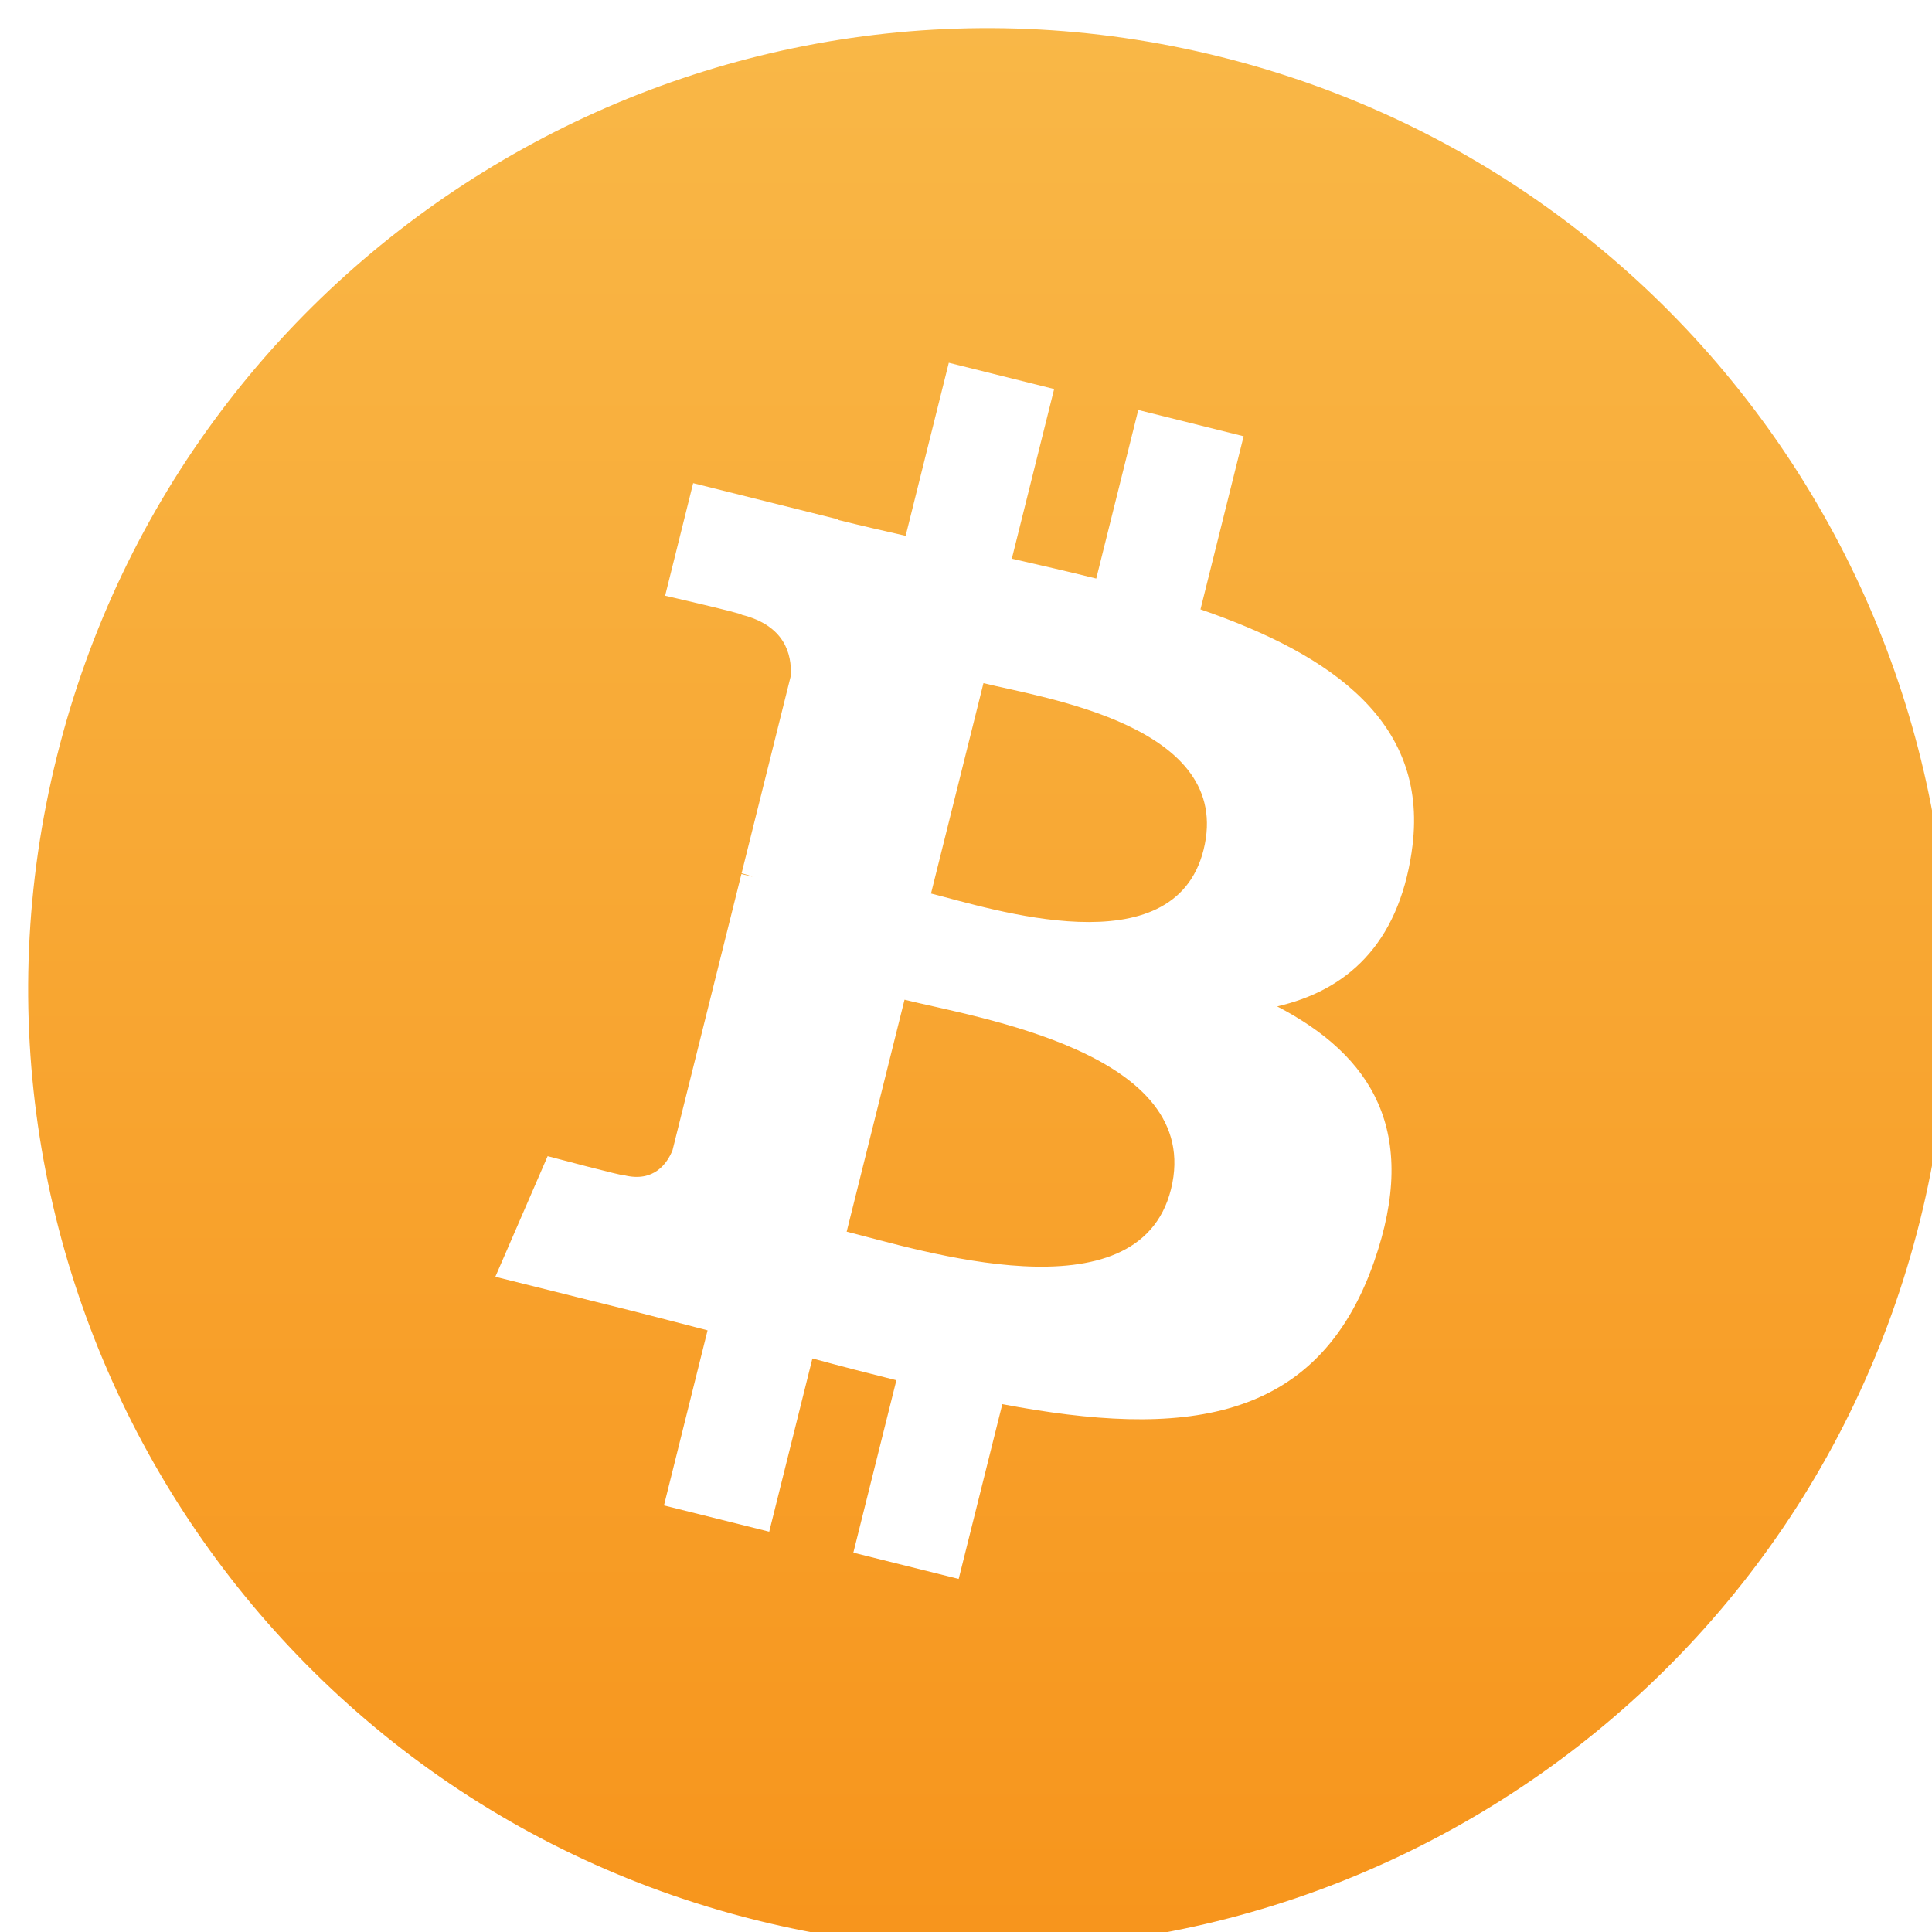 <svg xmlns="http://www.w3.org/2000/svg" width="48" height="48" viewBox="-0.015 -0.015 1.03 1.03" preserveAspectRatio="xMidYMid"><defs><filter id="b"><feGaussianBlur in="SourceAlpha" result="blur-out" stdDeviation=".5"/><feMerge><feMergeNode/><feMergeNode in="SourceGraphic"/></feMerge></filter><filter id="c"><feGaussianBlur in="SourceAlpha" result="blur-out" stdDeviation="1.3"/><feMerge><feMergeNode/><feMergeNode in="SourceGraphic"/></feMerge></filter><linearGradient id="a" x1="0%" y1="0%" x2="0%" y2="100%"><stop offset="0%" style="stop-color:#f9b949"/><stop offset="100%" style="stop-color:#f7931a"/></linearGradient></defs><path d="M63.036 39.741c-4.274 17.143-21.637 27.576-38.782 23.301C7.116 58.768-3.317 41.404.959 24.262 5.23 7.117 22.594-3.317 39.734.957c17.144 4.274 27.576 21.64 23.302 38.784z" style="fill:url(#a)" filter="url(#b)" transform="scale(.016)"/><path d="M46.1 27.441c.638-4.258-2.604-6.547-7.037-8.074l1.438-5.768-3.511-.875-1.4 5.616c-.923-.23-1.871-.447-2.813-.662l1.41-5.653-3.51-.875-1.438 5.766c-.764-.174-1.514-.346-2.242-.527l.004-.018-4.842-1.209-.934 3.75s2.605.597 2.55.634c1.422.355 1.679 1.296 1.636 2.042l-1.638 6.571c.098.025.225.061.365.117l-.371-.092-2.296 9.205c-.174.432-.615 1.08-1.61.834.036.051-2.551-.637-2.551-.637l-1.743 4.019 4.569 1.139c.85.213 1.683.436 2.503.646l-1.453 5.834 3.507.875 1.439-5.772c.958.26 1.888.5 2.798.726l-1.434 5.745 3.51.875 1.454-5.823c5.987 1.133 10.489.676 12.384-4.739 1.527-4.36-.076-6.875-3.226-8.515 2.294-.529 4.022-2.038 4.483-5.155zM38.08 38.69c-1.085 4.36-8.426 2.003-10.806 1.412l1.928-7.729c2.38.594 10.012 1.77 8.878 6.317zm1.086-11.312c-.99 3.966-7.1 1.951-9.082 1.457l1.748-7.01c1.982.494 8.365 1.416 7.334 5.553z" style="fill:#fff" filter="url(#c)" transform="scale(.016)"/></svg>